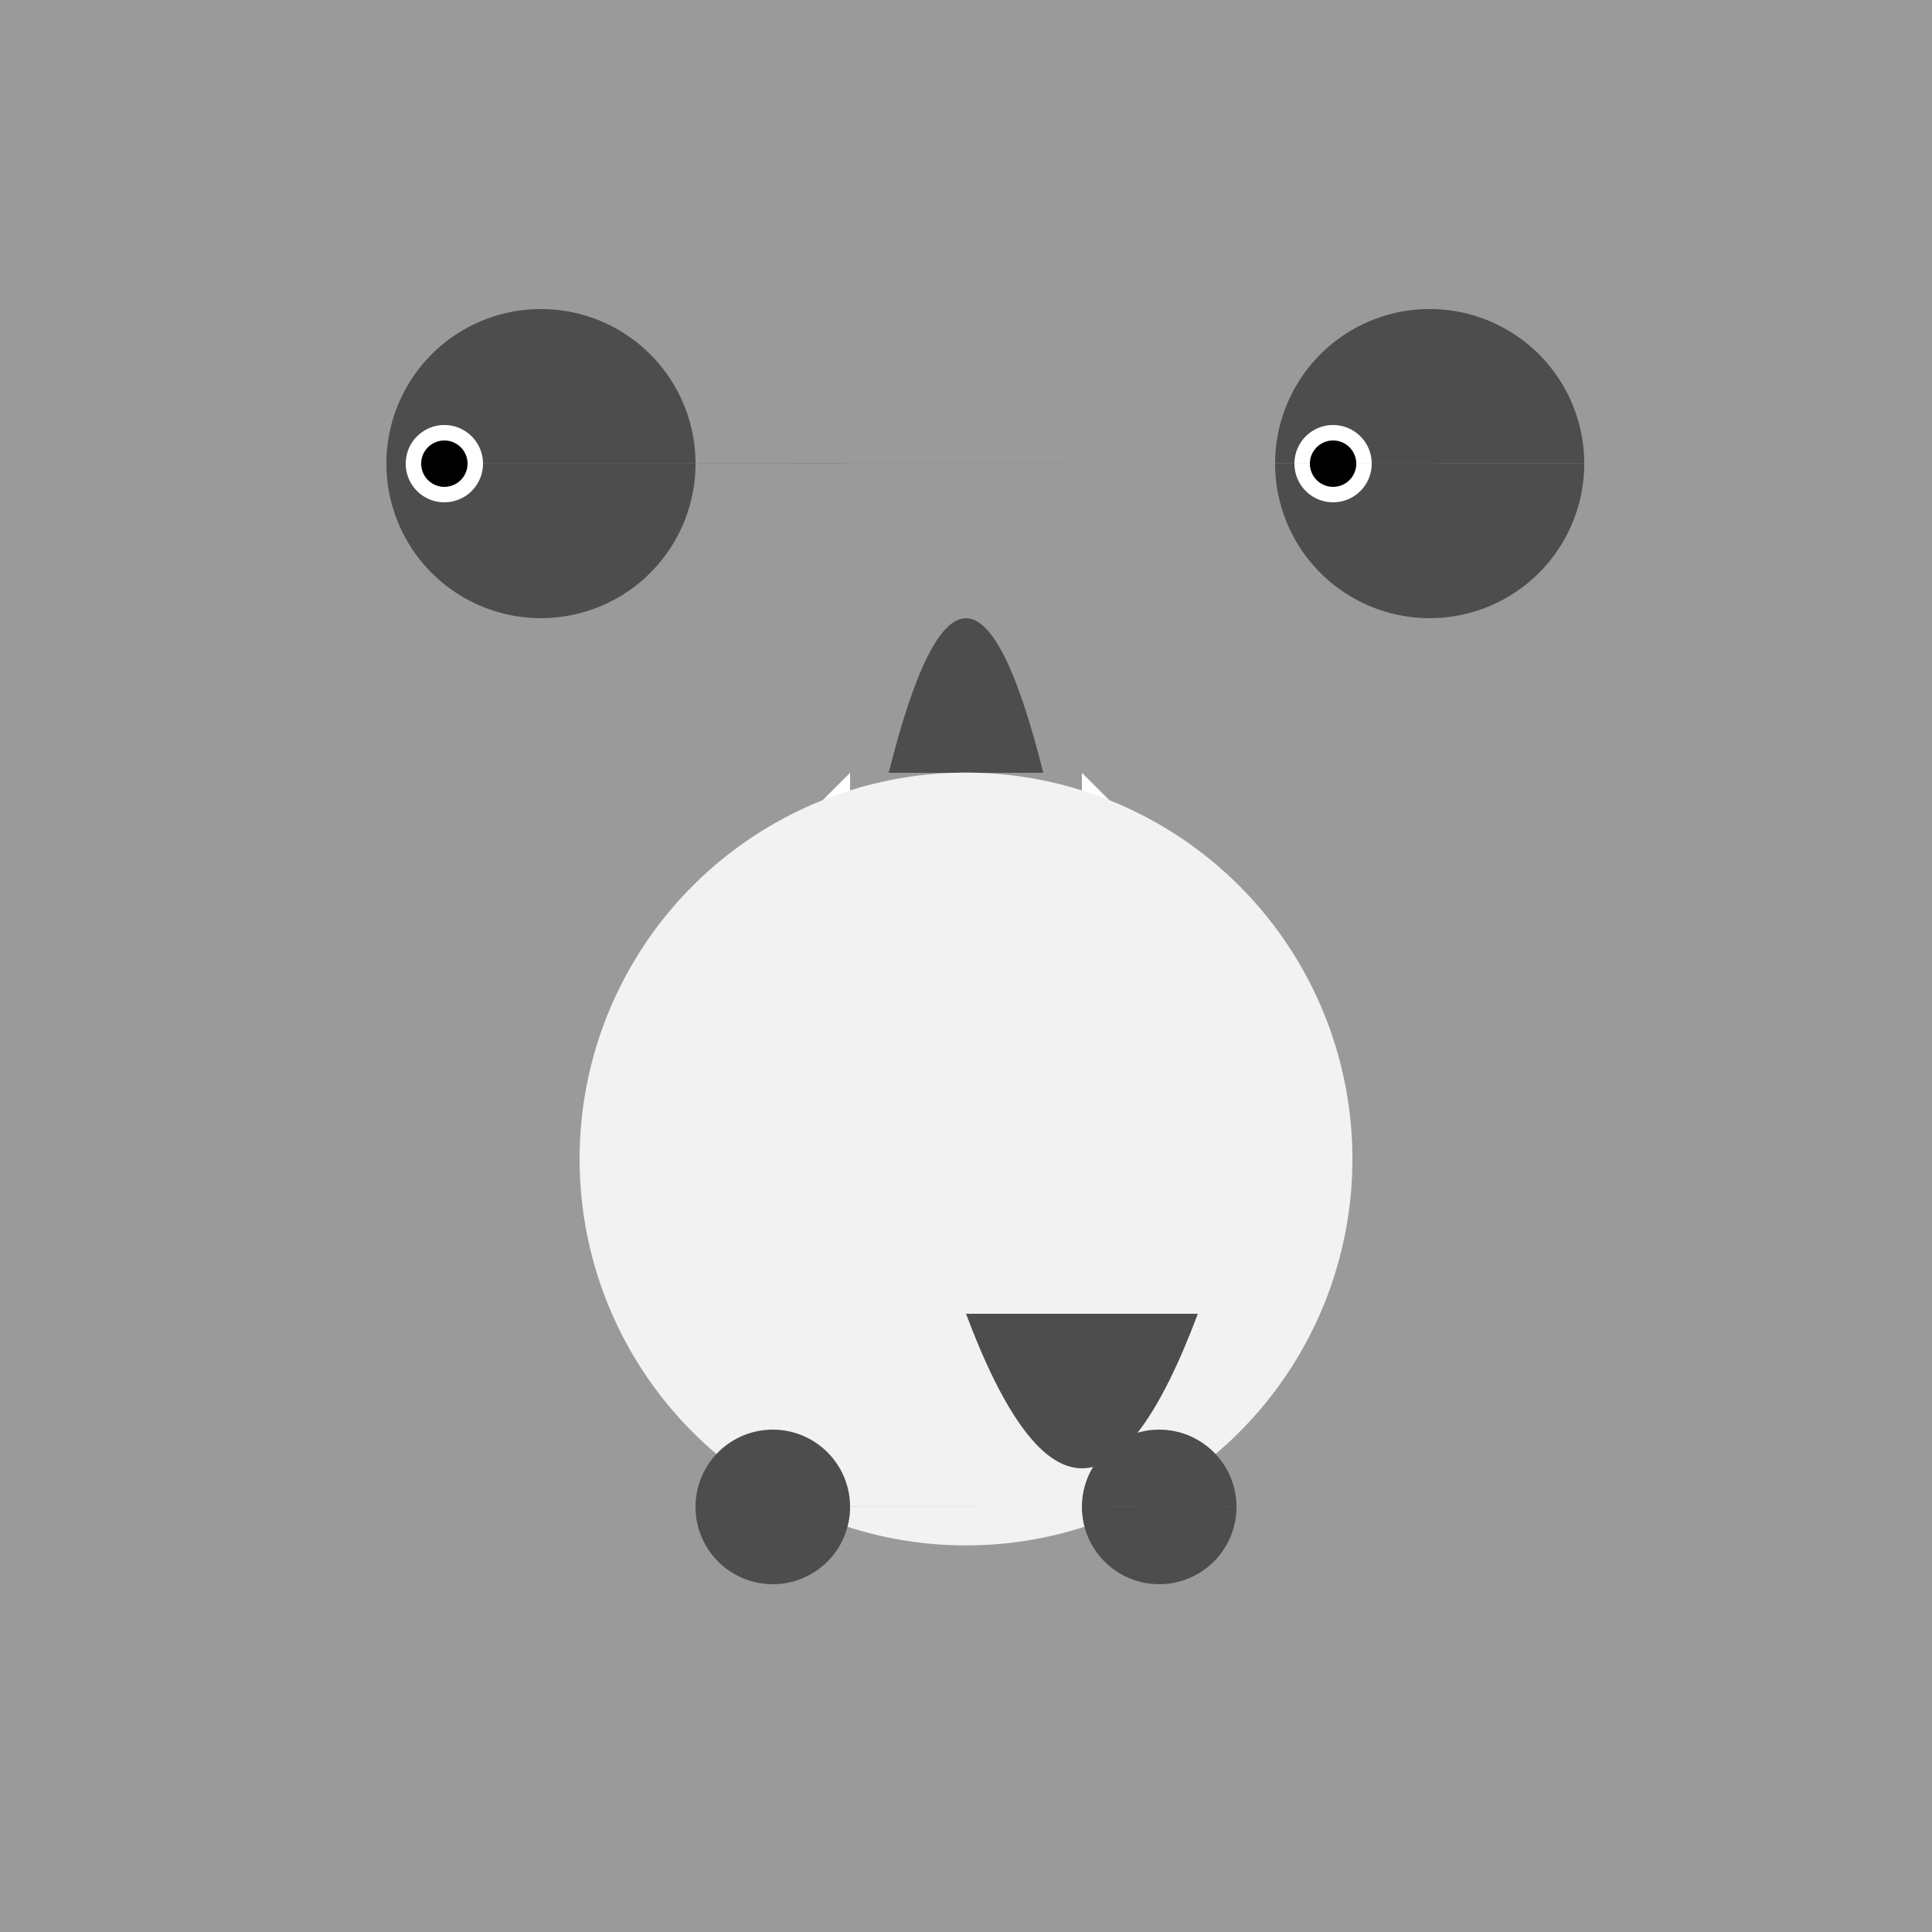 <!--

Generated by DrawGPT.
Free, open source, AI generated images in SVG, PNG, and HTML Canvas format.
https://drawgpt.ai

Created: 2023-09-26T03:35:54.278Z
Link: https://drawgpt.ai/prompt/19939/

-->
<svg xmlns="http://www.w3.org/2000/svg" xmlns:xlink="http://www.w3.org/1999/xlink" width="500" height="500"><defs/><g><rect fill="#9A9A9A" stroke="none" x="0" y="0" width="512" height="512"/><path fill="#4D4D4D" stroke="none" paint-order="stroke fill markers" d=" M 180 120 A 40 40 0 1 1 180 119.96 L 410 120 A 40 40 0 1 1 410 119.96"/><path fill="#FFFFFF" stroke="none" paint-order="stroke fill markers" d=" M 125 120 A 10 10 0 1 1 125 119.99 L 355 120 A 10 10 0 1 1 355 119.99"/><path fill="#000000" stroke="none" paint-order="stroke fill markers" d=" M 121 120 A 6 6 0 1 1 121 119.994 L 351 120 A 6 6 0 1 1 351 119.994"/><path fill="#4D4D4D" stroke="none" paint-order="stroke fill markers" d=" M 230 200 Q 250 120 270 200"/><path fill="#FFFFFF" stroke="none" paint-order="stroke fill markers" d=" M 220 200 L 200 220 L 220 240"/><path fill="#FFFFFF" stroke="none" paint-order="stroke fill markers" d=" M 280 200 L 300 220 L 280 240"/><path fill="#F2F2F2" stroke="none" paint-order="stroke fill markers" d=" M 350 300 A 100 100 0 1 1 350 299.9"/><path fill="#4D4D4D" stroke="none" paint-order="stroke fill markers" d=" M 220 390 A 20 20 0 1 1 220 389.98 L 320 390 A 20 20 0 1 1 320 389.98"/><path fill="#4D4D4D" stroke="none" paint-order="stroke fill markers" d=" M 250 340 Q 280 420 310 340"/></g></svg>